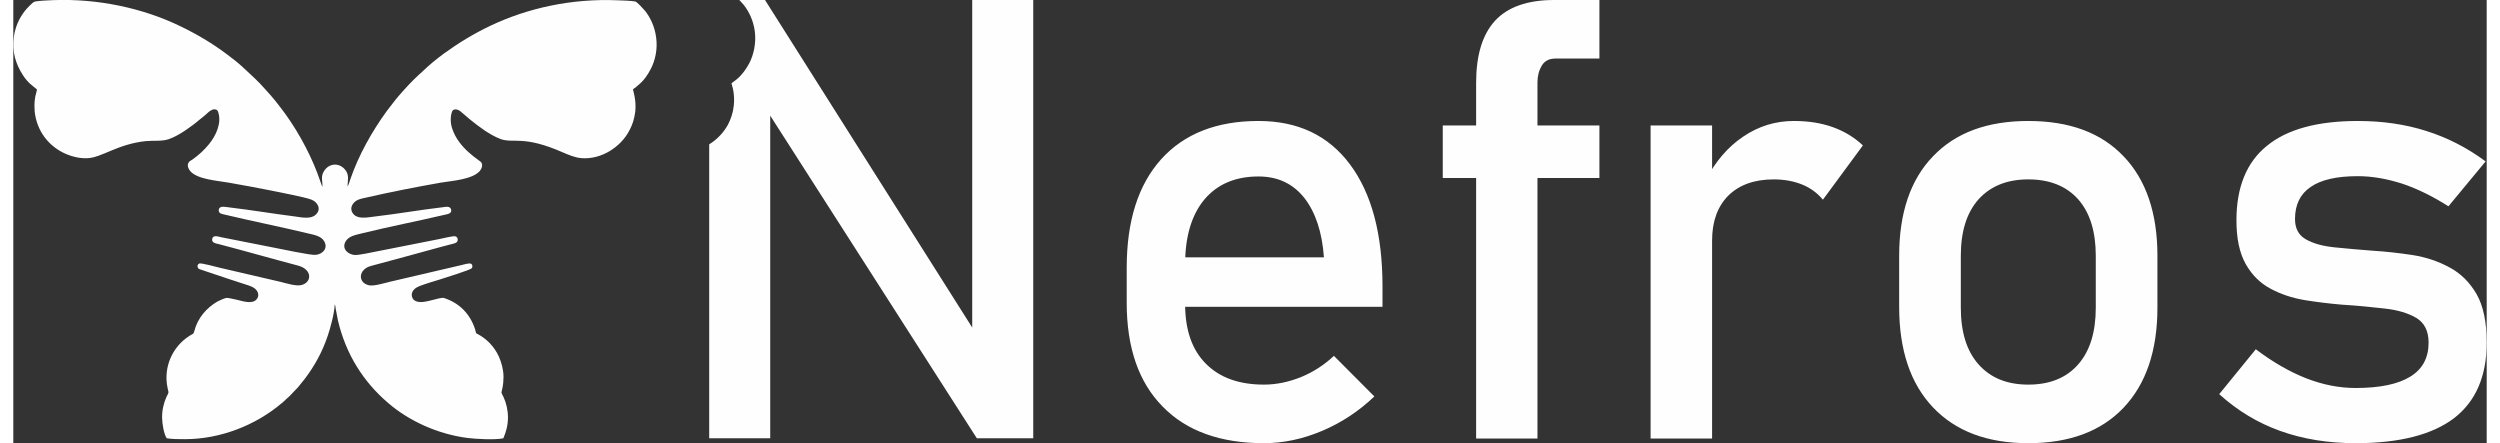 <?xml version="1.0" encoding="UTF-8"?> <svg xmlns="http://www.w3.org/2000/svg" xmlns:xlink="http://www.w3.org/1999/xlink" xml:space="preserve" width="220px" height="39px" version="1.1" style="shape-rendering:geometricPrecision; text-rendering:geometricPrecision; image-rendering:optimizeQuality; fill-rule:evenodd; clip-rule:evenodd" viewBox="0 0 160.9 28.83"><rect x="0" y="0" width="160.9" height="28.83" fill="#333333" stroke="none"/> <defs> <style type="text/css"> .fil1 {fill:#FEFEFE} .fil0 {fill:#FEFEFE;fill-rule:nonzero} </style> </defs> <g id="Livello_x0020_1">  <path class="fil0" d="M45.27 28.51l0 -19.12c0.52,-0.32 0.94,-0.77 1.22,-1.28 0.19,-0.37 0.33,-0.77 0.38,-1.24 0.04,-0.38 0.02,-0.76 -0.06,-1.12 -0.03,-0.11 -0.07,-0.23 -0.09,-0.33 0.05,-0.05 0.12,-0.08 0.17,-0.13 0.06,-0.04 0.11,-0.09 0.17,-0.13 0.34,-0.28 0.61,-0.66 0.82,-1.05 0.29,-0.57 0.45,-1.31 0.36,-2.05 -0.09,-0.71 -0.38,-1.31 -0.73,-1.75 -0.04,-0.05 -0.16,-0.18 -0.28,-0.31l1.67 0 13.95 22.05 -0.47 0.51 0 -22.56 3.97 0 0 28.51 -3.67 0 -13.91 -21.72 0.47 -0.51 0 22.23 -3.97 0zm36.09 0.32c-2.84,0 -5.04,-0.79 -6.59,-2.38 -1.56,-1.58 -2.34,-3.83 -2.34,-6.75l0 -2.29c0,-3.04 0.75,-5.39 2.24,-7.05 1.5,-1.66 3.61,-2.49 6.33,-2.49 2.57,0 4.55,0.94 5.96,2.83 1.4,1.88 2.11,4.52 2.11,7.93l0 1.33 -13.73 0 0 -3.22 9.92 0 0 0c-0.12,-1.65 -0.55,-2.94 -1.28,-3.87 -0.74,-0.93 -1.73,-1.39 -2.98,-1.39 -1.5,0 -2.67,0.5 -3.51,1.49 -0.83,0.99 -1.26,2.4 -1.26,4.22l0 2.59c0,1.69 0.45,2.98 1.35,3.88 0.9,0.91 2.16,1.36 3.78,1.36 0.81,0 1.61,-0.17 2.41,-0.49 0.8,-0.33 1.51,-0.79 2.14,-1.38l0 0 2.63 2.64 0 0c-1.01,0.96 -2.14,1.71 -3.4,2.24 -1.25,0.53 -2.52,0.8 -3.78,0.8zm13.8 -0.3l0 -23.13c0,-1.8 0.4,-3.14 1.23,-4.05 0.82,-0.89 2.11,-1.35 3.84,-1.35l2.95 0 0 3.81 -2.87 0c-0.4,0 -0.69,0.15 -0.88,0.46 -0.18,0.3 -0.28,0.67 -0.28,1.09l0 23.17 -3.99 0zm-2.17 -16.95l0 -3.42 10.19 0 0 3.42 -10.19 0zm13.52 16.95l0 -20.37 4 0 0 20.37 -4 0zm11.21 -15.54c-0.36,-0.43 -0.8,-0.76 -1.34,-0.98 -0.54,-0.22 -1.15,-0.34 -1.86,-0.34 -1.27,0 -2.25,0.36 -2.96,1.06 -0.69,0.7 -1.05,1.67 -1.05,2.91l-0.41 -3.93c0.62,-1.19 1.42,-2.14 2.43,-2.82 1,-0.68 2.1,-1.02 3.3,-1.02 0.93,0 1.78,0.13 2.53,0.4 0.75,0.27 1.4,0.66 1.96,1.19l-2.6 3.53zm13.36 15.84c-2.67,0 -4.73,-0.78 -6.2,-2.33 -1.47,-1.55 -2.2,-3.73 -2.2,-6.54l0 -3.32c0,-2.78 0.73,-4.95 2.2,-6.47 1.47,-1.54 3.53,-2.3 6.2,-2.3 2.67,0 4.74,0.76 6.2,2.3 1.46,1.52 2.2,3.69 2.2,6.47l0 3.37c0,2.8 -0.74,4.97 -2.2,6.51 -1.46,1.54 -3.53,2.31 -6.2,2.31zm0 -3.81c1.4,0 2.48,-0.44 3.25,-1.32 0.76,-0.87 1.14,-2.1 1.14,-3.69l0 -3.37c0,-1.58 -0.38,-2.8 -1.14,-3.67 -0.77,-0.86 -1.85,-1.3 -3.25,-1.3 -1.39,0 -2.46,0.44 -3.24,1.3 -0.77,0.87 -1.15,2.09 -1.15,3.67l0 3.37c0,1.59 0.38,2.82 1.15,3.69 0.78,0.88 1.85,1.32 3.24,1.32zm21.29 3.81c-1.81,0 -3.44,-0.27 -4.91,-0.8 -1.48,-0.53 -2.79,-1.33 -3.96,-2.39l0 0 2.38 -2.92 0 0c1.11,0.84 2.21,1.47 3.28,1.89 1.08,0.42 2.15,0.63 3.21,0.63 1.58,0 2.77,-0.25 3.56,-0.74 0.8,-0.49 1.19,-1.23 1.19,-2.21 0,-0.76 -0.27,-1.29 -0.8,-1.61 -0.53,-0.31 -1.22,-0.52 -2.07,-0.61 -0.86,-0.1 -1.78,-0.19 -2.76,-0.25 -0.83,-0.07 -1.64,-0.17 -2.45,-0.3 -0.81,-0.14 -1.56,-0.39 -2.22,-0.75 -0.67,-0.36 -1.2,-0.89 -1.6,-1.6 -0.4,-0.71 -0.6,-1.65 -0.6,-2.84 0,-2.16 0.66,-3.78 1.99,-4.85 1.31,-1.07 3.28,-1.61 5.9,-1.61 1.6,0 3.08,0.21 4.46,0.65 1.37,0.43 2.66,1.09 3.86,1.98l0 0 -2.42 2.92 0 0c-1.02,-0.65 -2.02,-1.14 -3,-1.47 -1,-0.32 -1.96,-0.49 -2.9,-0.49 -1.36,0 -2.38,0.23 -3.06,0.7 -0.68,0.46 -1.02,1.15 -1.02,2.09 0,0.61 0.23,1.05 0.71,1.32 0.47,0.27 1.09,0.44 1.86,0.52 0.77,0.08 1.6,0.15 2.49,0.22 0.85,0.05 1.71,0.15 2.58,0.28 0.87,0.14 1.67,0.4 2.4,0.8 0.74,0.39 1.32,0.97 1.77,1.74 0.44,0.77 0.66,1.83 0.66,3.16 0,2.18 -0.71,3.82 -2.12,4.91 -1.42,1.08 -3.56,1.63 -6.41,1.63z"></path> <path class="fil1" d="M1.54 5.82c-0.04,0.23 -0.11,0.39 -0.14,0.66 -0.03,0.25 -0.03,0.52 -0.01,0.77 0.13,1.26 0.91,2.3 2.09,2.79 0.38,0.16 0.9,0.28 1.36,0.25 0.91,-0.04 1.95,-0.92 3.78,-1.11 0.5,-0.05 1.05,0.03 1.5,-0.13 0.38,-0.13 0.76,-0.36 1.06,-0.56 0.34,-0.23 0.64,-0.45 0.93,-0.7 0.15,-0.12 0.31,-0.24 0.45,-0.37 0.11,-0.1 0.29,-0.29 0.51,-0.31 0.13,0 0.21,0.05 0.25,0.16 0.26,0.74 -0.15,1.57 -0.59,2.11 -0.3,0.37 -0.66,0.7 -1.05,0.98 -0.08,0.05 -0.19,0.11 -0.24,0.17 -0.17,0.18 -0.06,0.44 0.06,0.59 0.47,0.56 1.79,0.63 2.5,0.76 0.91,0.16 1.84,0.33 2.74,0.51 0.42,0.09 2.28,0.44 2.66,0.6 0.38,0.15 0.67,0.6 0.28,0.97 -0.31,0.31 -0.9,0.19 -1.37,0.12 -1.42,-0.18 -2.85,-0.42 -4.28,-0.59 -0.24,-0.03 -0.57,-0.11 -0.65,0.1 -0.05,0.13 0.01,0.24 0.09,0.29 0.08,0.04 0.23,0.07 0.32,0.09 1.76,0.42 3.57,0.78 5.32,1.2 0.47,0.11 0.91,0.18 1.11,0.52 0.28,0.46 -0.1,0.85 -0.55,0.89 -0.3,0.04 -2.3,-0.39 -2.77,-0.48l-3.39 -0.67c-0.21,-0.05 -0.51,-0.15 -0.57,0.1 -0.06,0.28 0.26,0.31 0.46,0.36 1.72,0.45 3.42,0.94 5.13,1.39 0.93,0.25 0.9,1.08 0.23,1.26 -0.34,0.1 -1,-0.11 -1.36,-0.2l-3.96 -0.92c-0.2,-0.05 -1.21,-0.32 -1.33,-0.28 -0.09,0.03 -0.16,0.13 -0.11,0.26 0.03,0.1 0.14,0.12 0.26,0.16l1.82 0.61c0.42,0.13 0.82,0.26 1.23,0.4 0.22,0.08 0.4,0.16 0.51,0.31 0.15,0.19 0.16,0.42 0,0.6 -0.28,0.32 -0.87,0.12 -1.28,0.02 -0.11,-0.02 -0.59,-0.14 -0.68,-0.12 -0.15,0.03 -0.46,0.17 -0.59,0.24 -0.68,0.4 -1.28,1.05 -1.5,1.94 -0.05,0.2 -0.12,0.16 -0.33,0.3 -1.09,0.71 -1.68,2.01 -1.41,3.35 0.09,0.43 0.1,0.25 -0.07,0.62 -0.17,0.37 -0.29,0.87 -0.28,1.34 0,0.39 0.12,1.08 0.3,1.34 0.33,0.06 0.83,0.06 1.18,0.06 2.32,0 4.61,-0.91 6.3,-2.34 0.12,-0.1 0.21,-0.18 0.32,-0.29 0.05,-0.05 0.1,-0.09 0.16,-0.14 0.16,-0.15 0.29,-0.32 0.45,-0.47 0.05,-0.04 0.09,-0.1 0.15,-0.16l0.41 -0.51c0.65,-0.85 1.16,-1.78 1.51,-2.83 0.18,-0.54 0.42,-1.41 0.45,-2.02 0.05,0.06 0.05,0.19 0.06,0.26l0.15 0.78c0.51,2.17 1.63,3.97 3.27,5.37 1.36,1.17 3.22,2.02 5.15,2.27 0.53,0.07 1.84,0.14 2.34,0.02 0.18,-0.43 0.29,-0.8 0.3,-1.34 0,-0.48 -0.11,-0.96 -0.29,-1.34 -0.16,-0.35 -0.16,-0.18 -0.07,-0.59 0.05,-0.25 0.07,-0.48 0.07,-0.75 -0.01,-0.48 -0.14,-0.93 -0.31,-1.31 -0.31,-0.66 -0.78,-1.13 -1.39,-1.46 -0.08,-0.04 -0.07,-0.01 -0.1,-0.1 -0.01,-0.06 -0.02,-0.11 -0.04,-0.17 -0.34,-1.07 -1.06,-1.74 -2.02,-2.06 -0.14,-0.05 -0.48,0.06 -0.65,0.1 -0.43,0.1 -0.99,0.29 -1.31,0.03 -0.15,-0.13 -0.21,-0.38 -0.07,-0.6 0.12,-0.17 0.24,-0.23 0.48,-0.33 0.4,-0.15 0.82,-0.27 1.24,-0.4 0.17,-0.06 2.01,-0.62 2.1,-0.74 0.08,-0.09 0.05,-0.24 -0.04,-0.29 -0.12,-0.07 -0.5,0.06 -0.65,0.09l-4.63 1.08c-0.34,0.08 -1.04,0.3 -1.36,0.23 -0.76,-0.17 -0.69,-1.05 0.13,-1.26 1.5,-0.4 2.99,-0.81 4.49,-1.22 0.22,-0.06 0.42,-0.11 0.64,-0.17 0.2,-0.06 0.51,-0.07 0.51,-0.31 0.01,-0.12 -0.07,-0.21 -0.17,-0.23 -0.12,-0.03 -0.88,0.15 -1.02,0.18l-4.1 0.81c-0.31,0.06 -1.13,0.24 -1.4,0.23 -0.45,-0.03 -0.87,-0.41 -0.61,-0.87 0.2,-0.36 0.63,-0.43 1.11,-0.55 1.75,-0.43 3.56,-0.78 5.31,-1.19 0.21,-0.05 0.52,-0.08 0.45,-0.35 -0.06,-0.25 -0.37,-0.17 -0.61,-0.14 -1.44,0.17 -2.86,0.42 -4.31,0.59 -0.45,0.05 -1.04,0.19 -1.37,-0.09 -0.39,-0.35 -0.16,-0.82 0.23,-0.99 0.16,-0.07 0.45,-0.13 0.64,-0.17 1.58,-0.36 3.17,-0.67 4.76,-0.95 0.73,-0.12 2.03,-0.2 2.52,-0.75 0.11,-0.12 0.24,-0.4 0.09,-0.58 -0.1,-0.13 -1.46,-0.88 -1.88,-2.19 -0.11,-0.32 -0.13,-0.73 -0.02,-1.07 0.07,-0.25 0.36,-0.19 0.53,-0.07l0.66 0.56c0.29,0.24 0.6,0.47 0.93,0.7 0.29,0.19 0.68,0.43 1.06,0.57 0.84,0.29 1.48,-0.26 4.03,0.86 0.35,0.15 0.8,0.35 1.24,0.38 1.28,0.09 2.53,-0.72 3.09,-1.79 0.2,-0.36 0.33,-0.76 0.39,-1.24 0.04,-0.37 0.01,-0.75 -0.07,-1.11 -0.02,-0.12 -0.06,-0.23 -0.08,-0.33 0.04,-0.05 0.11,-0.09 0.17,-0.13 0.06,-0.05 0.11,-0.09 0.16,-0.14 0.35,-0.28 0.62,-0.65 0.82,-1.05 0.3,-0.56 0.46,-1.3 0.36,-2.05 -0.09,-0.71 -0.38,-1.31 -0.72,-1.74 -0.1,-0.12 -0.51,-0.57 -0.63,-0.61 -0.2,-0.05 -0.9,-0.07 -1.15,-0.08 -3.03,-0.13 -5.87,0.52 -8.23,1.63 -1.18,0.56 -2.15,1.16 -3.1,1.85 -0.47,0.35 -0.93,0.72 -1.35,1.13l-0.32 0.29c-0.11,0.11 -0.21,0.2 -0.32,0.31 -0.28,0.27 -0.98,1.05 -1.17,1.3l-0.54 0.7c-0.97,1.34 -1.82,2.85 -2.37,4.44 -0.03,0.09 -0.12,0.4 -0.18,0.46 0.01,-0.38 0.11,-0.68 -0.09,-1 -0.36,-0.56 -1.1,-0.57 -1.45,0.02 -0.21,0.35 -0.08,0.59 -0.09,0.99 -0.02,-0.02 -0.01,0 -0.03,-0.04l-0.31 -0.86c-0.58,-1.51 -1.46,-3.07 -2.46,-4.34 -0.18,-0.23 -0.37,-0.48 -0.56,-0.69l-0.44 -0.49c-0.23,-0.28 -0.97,-0.98 -1.24,-1.22 -0.06,-0.05 -0.12,-0.1 -0.16,-0.15 -0.33,-0.3 -0.67,-0.56 -1.03,-0.83 -0.92,-0.69 -1.95,-1.31 -3.11,-1.86 -2.33,-1.11 -5.22,-1.77 -8.22,-1.65 -0.35,0.02 -0.81,0.03 -1.14,0.09 -0.15,0.02 -0.56,0.49 -0.65,0.6 -0.35,0.44 -0.64,1.02 -0.73,1.74 -0.12,0.94 0.13,1.73 0.59,2.44 0.14,0.23 0.37,0.5 0.58,0.66l0.34 0.28z"></path> </g> </svg> 
